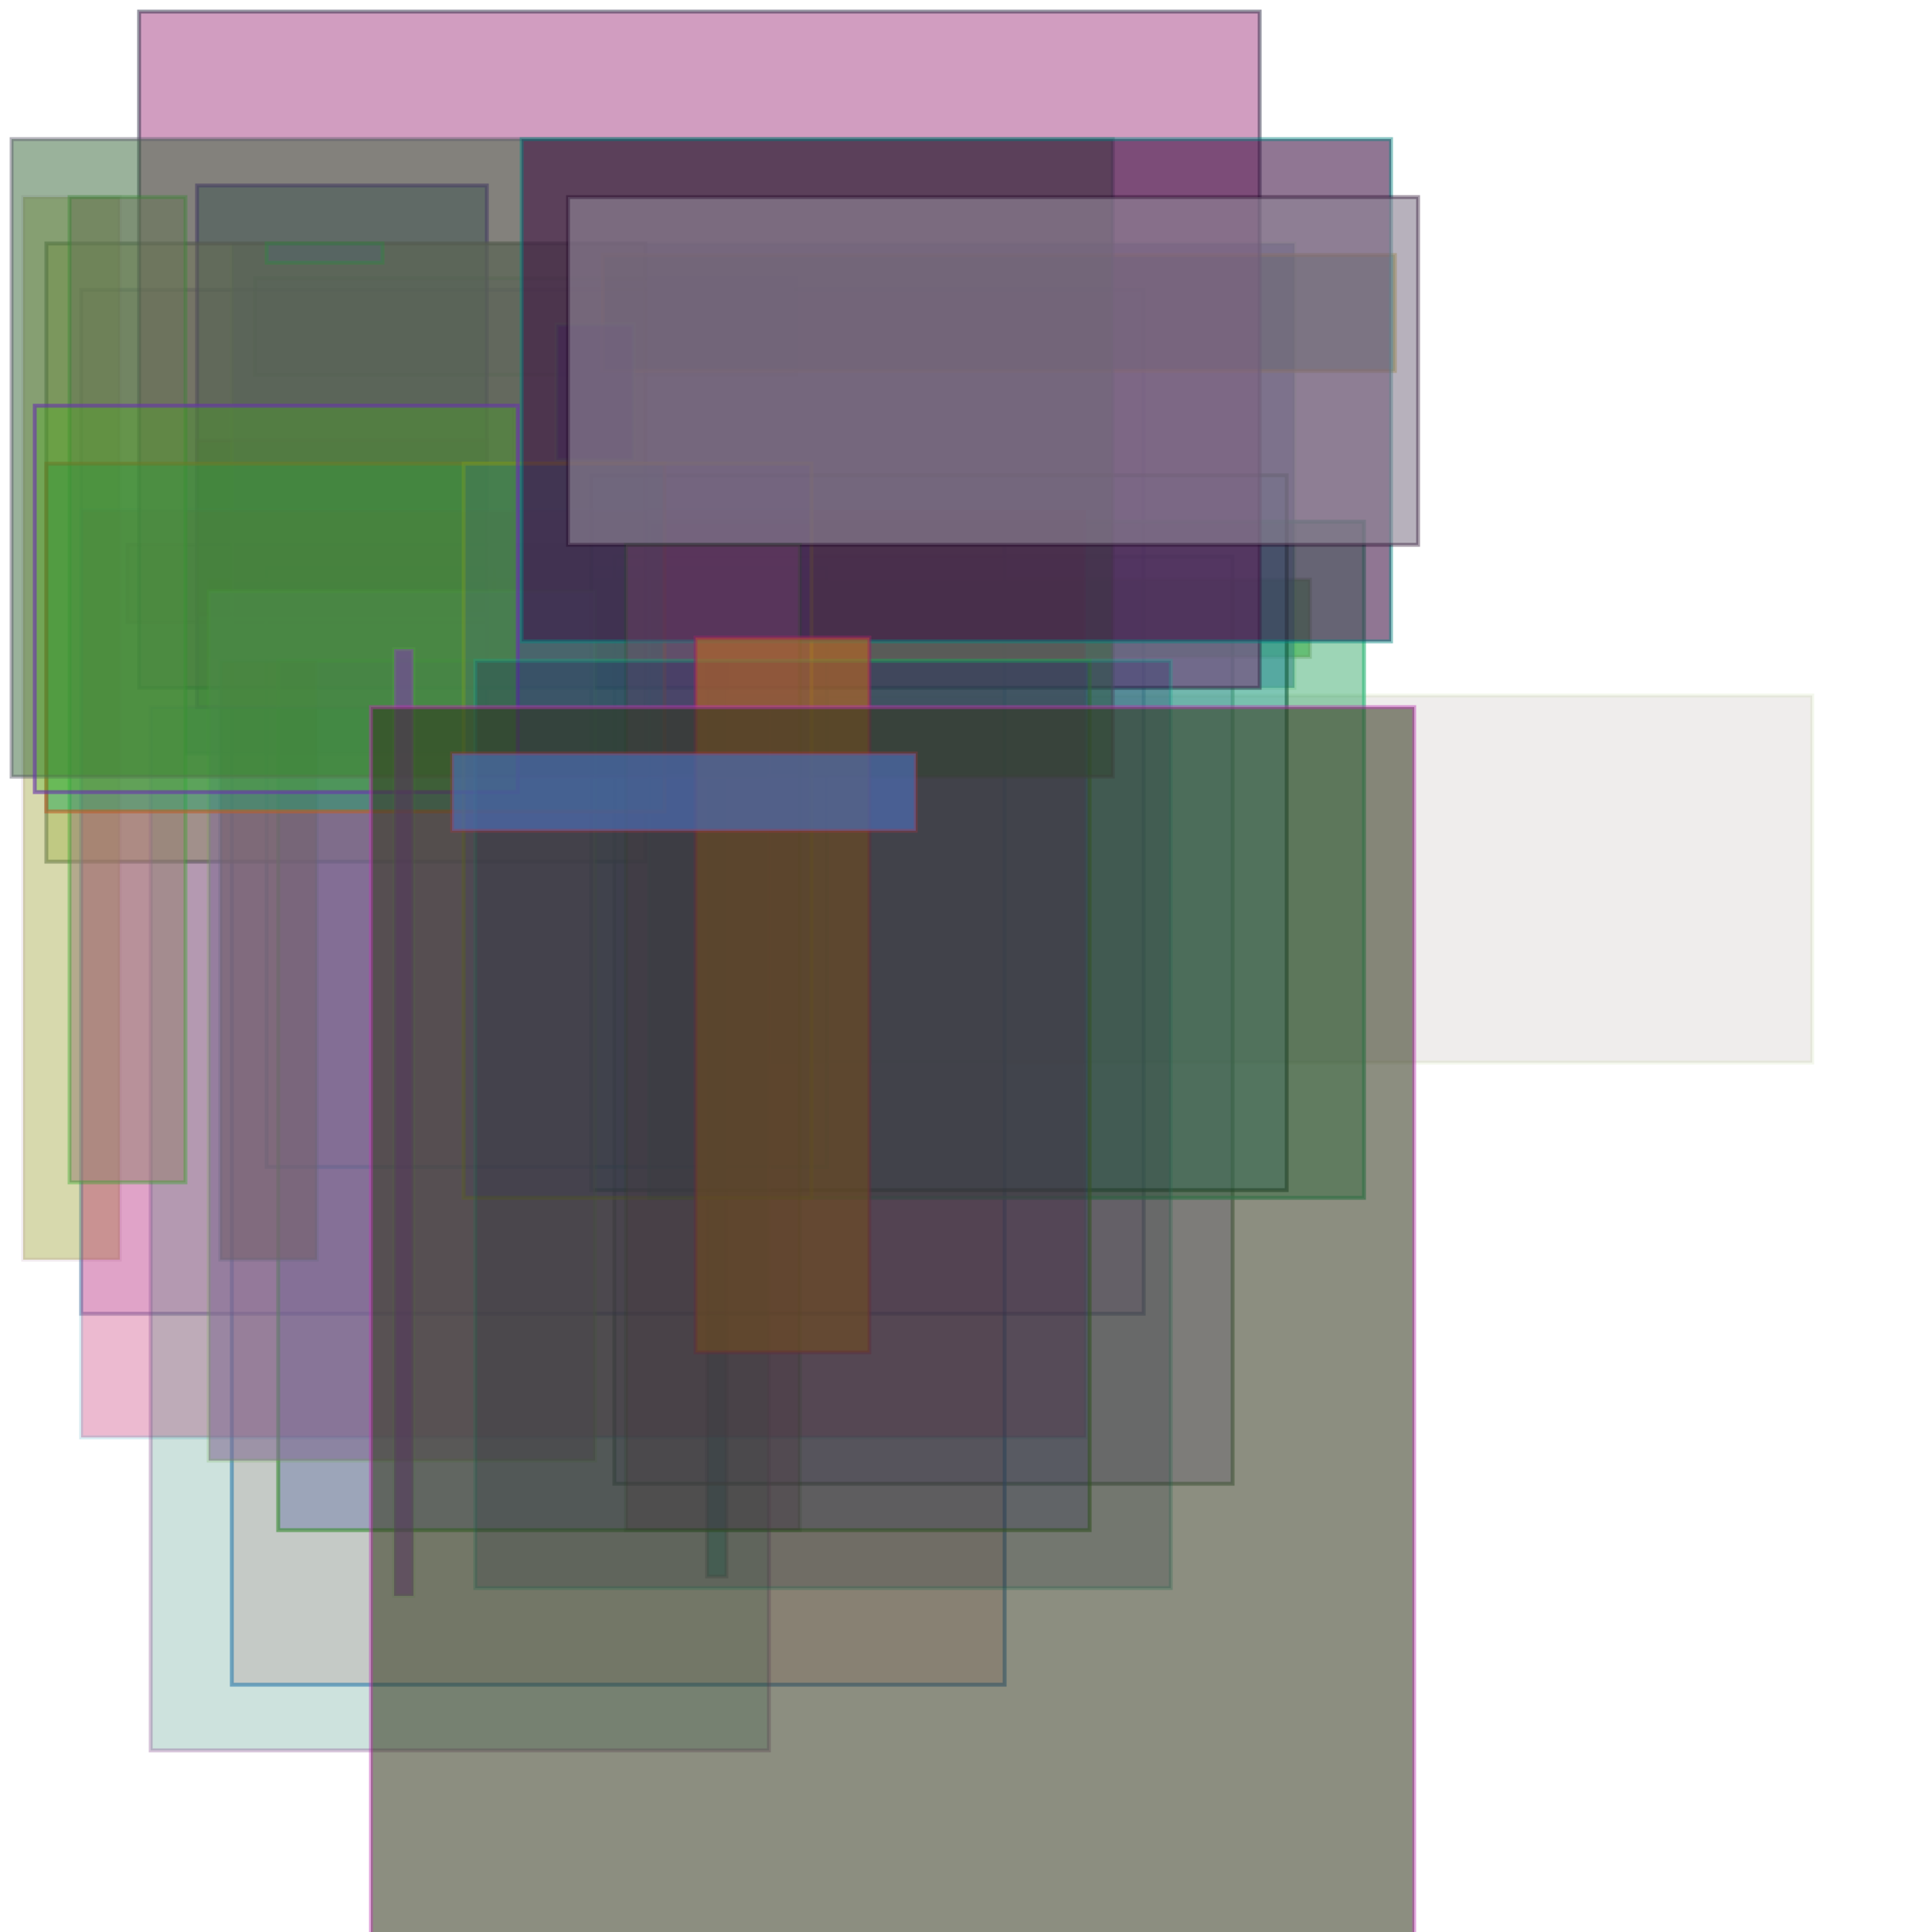 <?xml version="1.0" encoding="UTF-8"?>
<svg xmlns="http://www.w3.org/2000/svg" xmlns:xlink="http://www.w3.org/1999/xlink" viewBox="0 0 500 500" xml:space="preserve"><rect width='100%' height='100%' fill='#ffffff'></rect>
<rect fill="#a59690" x="33px" y="141px" width="95" height="20" fill-opacity="0.32" stroke="#a263a2" stroke-width="1" stroke-opacity="0.65"/><rect fill="#6f6354" x="189px" y="180px" width="280" height="95" fill-opacity="0.11" stroke="#87ae3f" stroke-width="1" stroke-opacity="0.10"/><rect fill="#1557c3" x="66px" y="72px" width="140" height="25" fill-opacity="0.16" stroke="#5ac369" stroke-width="1" stroke-opacity="0.55"/><rect fill="#33c3b7" x="183px" y="168px" width="5" height="240" fill-opacity="0.55" stroke="#909399" stroke-width="1" stroke-opacity="0.46"/><rect fill="#0f54ba" x="48px" y="105px" width="85" height="90" fill-opacity="0.38" stroke="#4e90ab" stroke-width="1" stroke-opacity="0.48"/><rect fill="#7b63bd" x="159px" y="144px" width="160" height="240" fill-opacity="0.25" stroke="#5d8163" stroke-width="1" stroke-opacity="0.61"/><rect fill="#ab030f" x="60px" y="141px" width="200" height="295" fill-opacity="0.12" stroke="#4284c3" stroke-width="1" stroke-opacity="0.65"/><rect fill="#a548c3" x="21px" y="75px" width="275" height="265" fill-opacity="0.18" stroke="#2d3c81" stroke-width="1" stroke-opacity="0.36"/><rect fill="#904b45" x="69px" y="147px" width="145" height="155" fill-opacity="0.11" stroke="#187e9c" stroke-width="1" stroke-opacity="0.5"/><rect fill="#30ae0f" x="54px" y="150px" width="285" height="20" fill-opacity="0.47" stroke="#969f6c" stroke-width="1" stroke-opacity="0.4"/><rect fill="#12666f" x="51px" y="48px" width="75" height="135" fill-opacity="0.54" stroke="#2409a5" stroke-width="1" stroke-opacity="0.6"/><rect fill="#27575d" x="51px" y="114px" width="75" height="45" fill-opacity="0.42" stroke="#513c93" stroke-width="1" stroke-opacity="0.43"/><rect fill="#3f75a2" x="60px" y="63px" width="275" height="115" fill-opacity="0.57" stroke="#4ec34e" stroke-width="1" stroke-opacity="0.17"/><rect fill="#1e9f57" x="168px" y="135px" width="185" height="175" fill-opacity="0.43" stroke="#3cbd81" stroke-width="1" stroke-opacity="0.7"/><rect fill="#93b43c" x="12px" y="63px" width="155" height="160" fill-opacity="0.37" stroke="#4e665a" stroke-width="1" stroke-opacity="0.60"/><rect fill="#45abb4" x="153px" y="123px" width="180" height="185" fill-opacity="0.34" stroke="#0f5736" stroke-width="1" stroke-opacity="0.58"/><rect fill="#9fa53c" x="6px" y="51px" width="25" height="275" fill-opacity="0.42" stroke="#8d5775" stroke-width="1" stroke-opacity="0.12"/><rect fill="#036c06" x="156px" y="66px" width="205" height="30" fill-opacity="0.44" stroke="#c3a827" stroke-width="1" stroke-opacity="0.62"/><rect fill="#bd1260" x="21px" y="132px" width="260" height="240" fill-opacity="0.29" stroke="#3f9fbd" stroke-width="1" stroke-opacity="0.2"/><rect fill="#992775" x="36px" y="3px" width="290" height="175" fill-opacity="0.45" stroke="#2d2a45" stroke-width="1" stroke-opacity="0.50"/><rect fill="#2727a2" x="72px" y="171px" width="210" height="225" fill-opacity="0.25" stroke="#48932a" stroke-width="1" stroke-opacity="0.62"/><rect fill="#724521" x="57px" y="171px" width="25" height="155" fill-opacity="0.57" stroke="#4b5160" stroke-width="1" stroke-opacity="0.32"/><rect fill="#9f6ca2" x="54px" y="153px" width="100" height="225" fill-opacity="0.59" stroke="#78b739" stroke-width="1" stroke-opacity="0.20"/><rect fill="#4815ab" x="144px" y="84px" width="20" height="35" fill-opacity="0.50" stroke="#6cbd84" stroke-width="1" stroke-opacity="0.27"/><rect fill="#12755d" x="39px" y="183px" width="160" height="270" fill-opacity="0.21" stroke="#8a5493" stroke-width="1" stroke-opacity="0.35"/><rect fill="#968172" x="18px" y="51px" width="30" height="255" fill-opacity="0.53" stroke="#2aa221" stroke-width="1" stroke-opacity="0.37"/><rect fill="#0fab66" x="12px" y="120px" width="160" height="90" fill-opacity="0.41" stroke="#bd5d27" stroke-width="1" stroke-opacity="0.59"/><rect fill="#366639" x="3px" y="36px" width="285" height="165" fill-opacity="0.50" stroke="#5a5a69" stroke-width="1" stroke-opacity="0.46"/><rect fill="#4539a5" x="120px" y="120px" width="90" height="190" fill-opacity="0.23" stroke="#8a9327" stroke-width="1" stroke-opacity="0.45"/><rect fill="#3c0f42" x="135px" y="36px" width="225" height="130" fill-opacity="0.57" stroke="#038481" stroke-width="1" stroke-opacity="0.47"/><rect fill="#8d8496" x="147px" y="51px" width="220" height="90" fill-opacity="0.63" stroke="#210324" stroke-width="1" stroke-opacity="0.39"/><rect fill="#48b418" x="9px" y="105px" width="125" height="100" fill-opacity="0.32" stroke="#6933ae" stroke-width="1" stroke-opacity="0.62"/><rect fill="#2a63bd" x="69px" y="63px" width="30" height="5" fill-opacity="0.10" stroke="#2a8a3c" stroke-width="1" stroke-opacity="0.37"/><rect fill="#7e486c" x="162px" y="141px" width="45" height="255" fill-opacity="0.33" stroke="#0c5406" stroke-width="1" stroke-opacity="0.17"/><rect fill="#0c1854" x="123px" y="171px" width="180" height="240" fill-opacity="0.23" stroke="#15a58d" stroke-width="1" stroke-opacity="0.30"/><rect fill="#7e3cab" x="102px" y="168px" width="5" height="245" fill-opacity="0.58" stroke="#69c34e" stroke-width="1" stroke-opacity="0.14"/><rect fill="#bd661e" x="180px" y="165px" width="45" height="185" fill-opacity="0.6" stroke="#992463" stroke-width="1" stroke-opacity="0.48"/><rect fill="#33361e" x="96px" y="183px" width="270" height="325" fill-opacity="0.56" stroke="#bd36b4" stroke-width="1" stroke-opacity="0.45"/><rect fill="#4e6fba" x="117px" y="195px" width="120" height="20" fill-opacity="0.65" stroke="#ae3345" stroke-width="1" stroke-opacity="0.31"/><desc>zg==</desc></svg>
